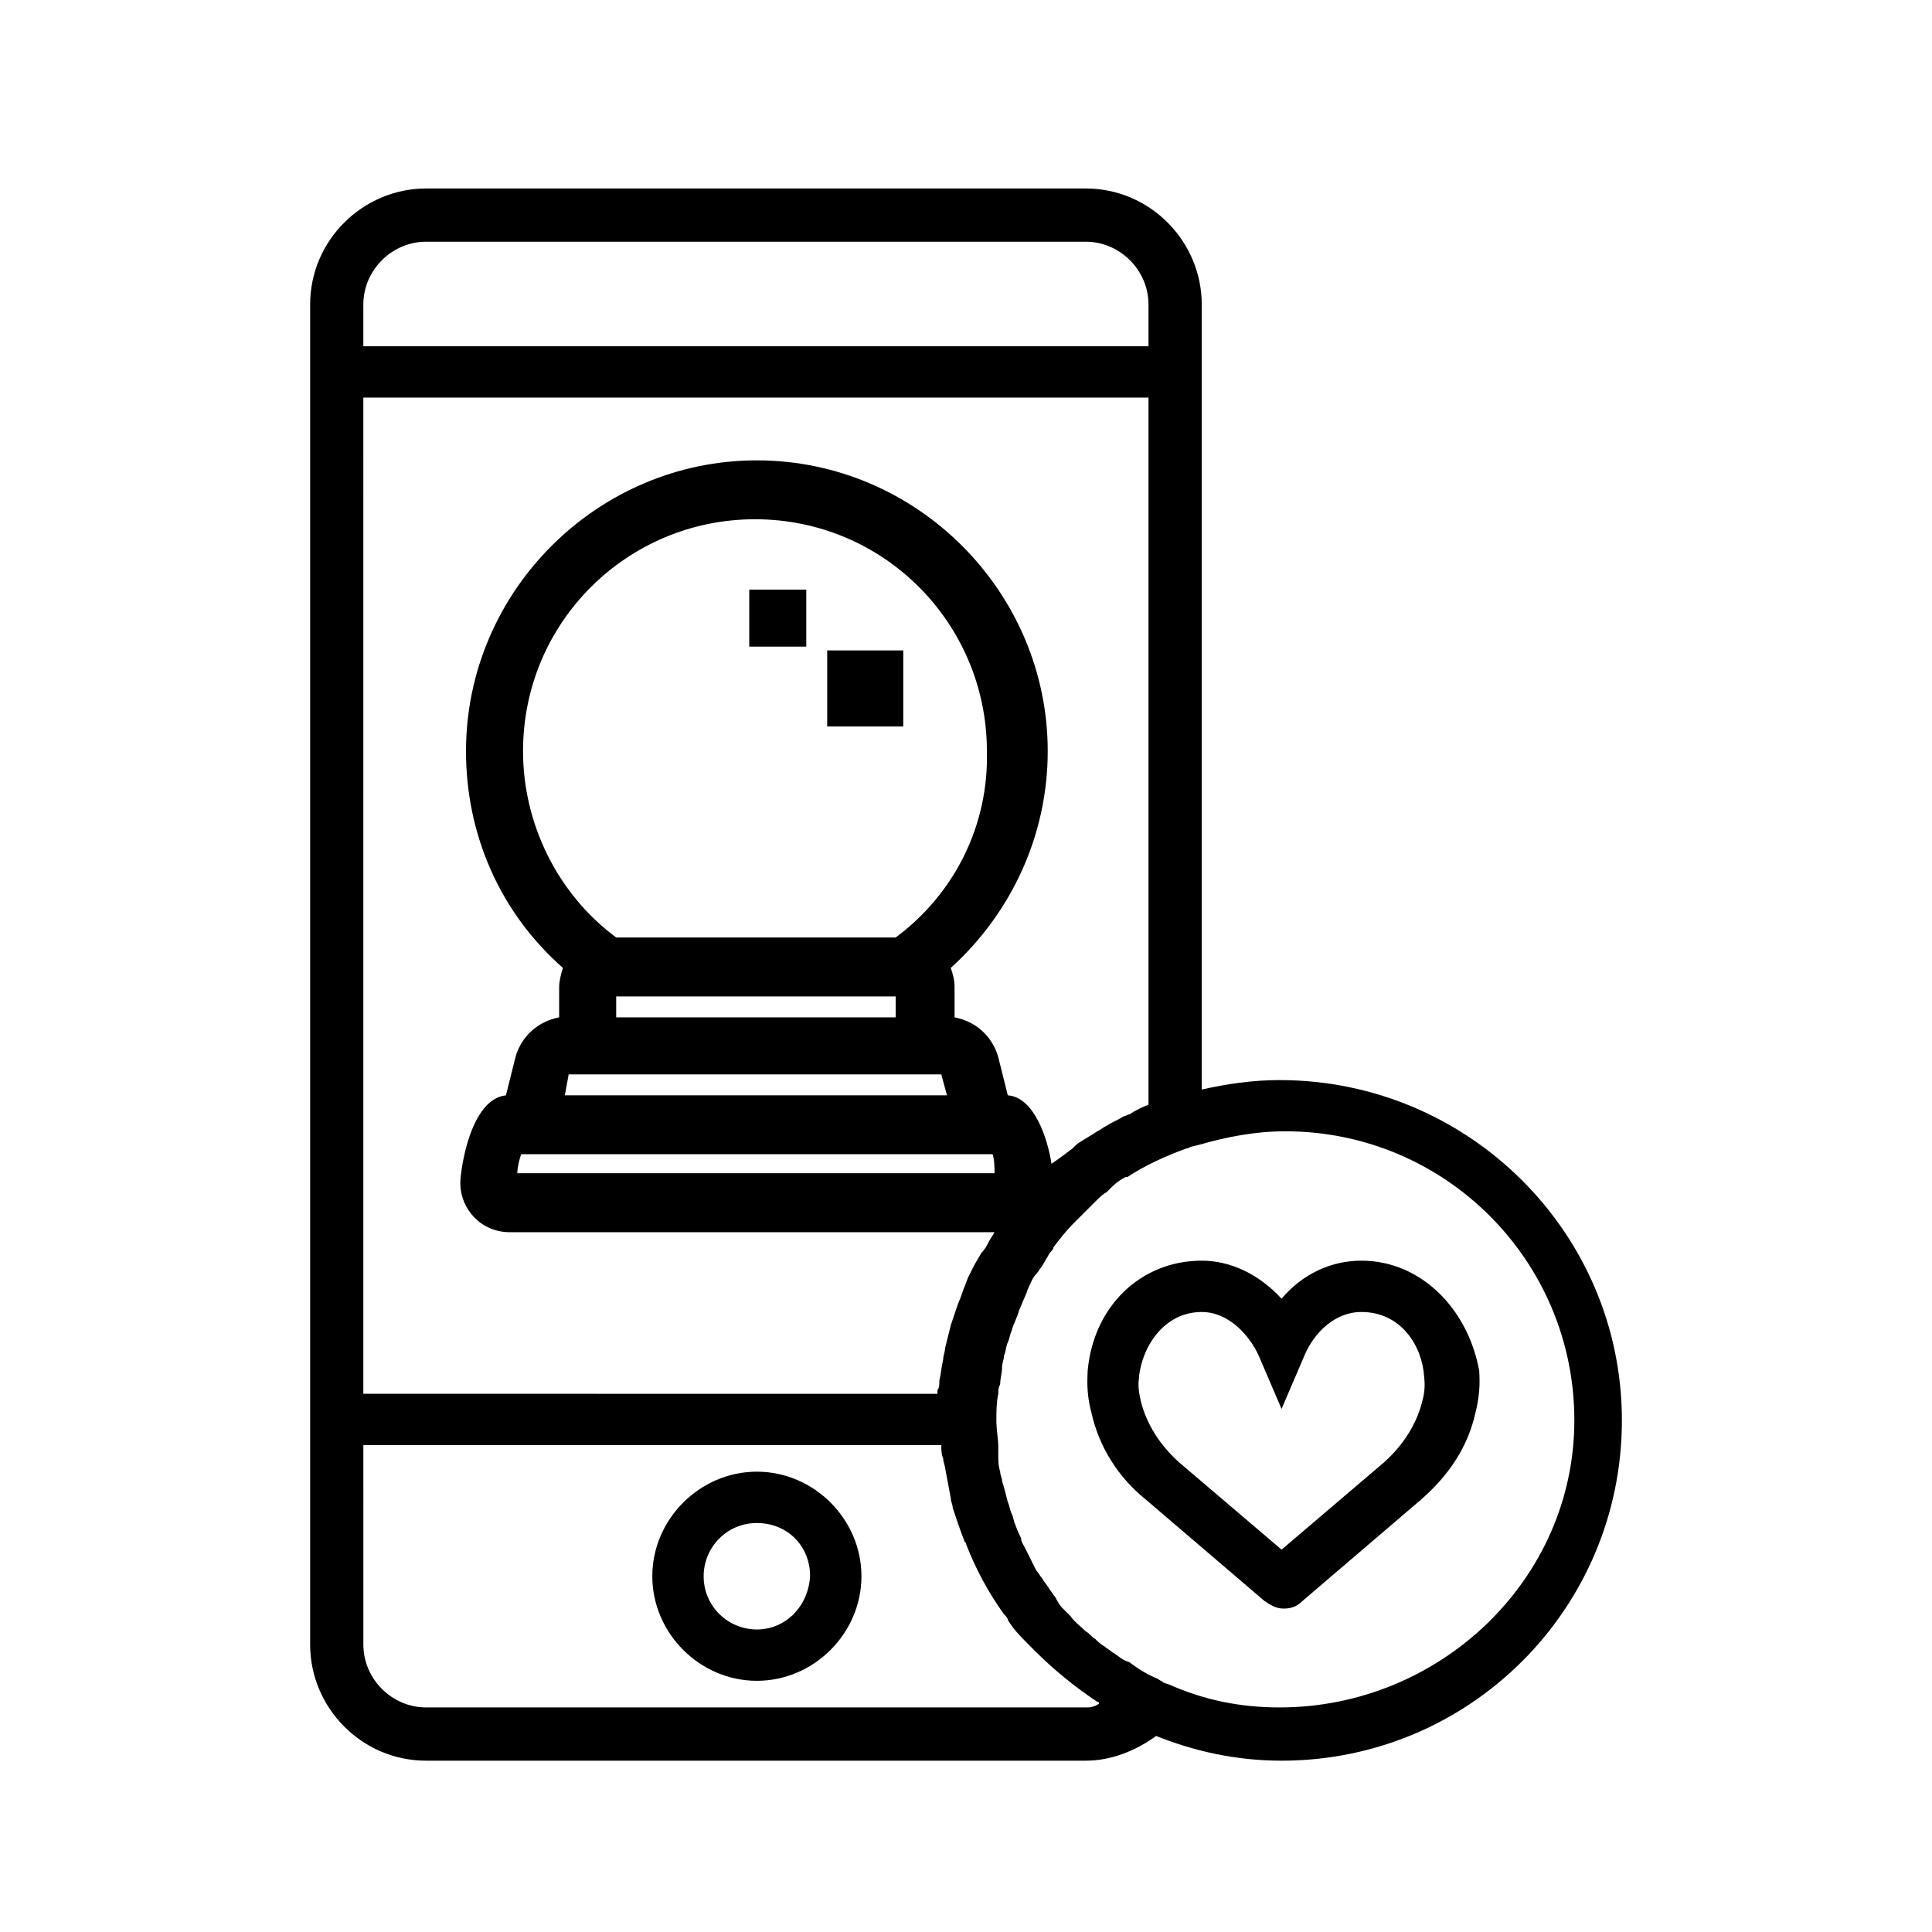 <?xml version="1.0" encoding="UTF-8"?>
<!-- Uploaded to: ICON Repo, www.iconrepo.com, Generator: ICON Repo Mixer Tools -->
<svg fill="#000000" width="800px" height="800px" version="1.1" viewBox="144 144 512 512" xmlns="http://www.w3.org/2000/svg">
 <g>
  <path d="m344.58 534.01c-15.113 0-27.711 12.594-27.711 27.711 0 15.113 12.594 27.711 27.711 27.711 15.113 0 27.711-12.594 27.711-27.711 0-15.117-12.594-27.711-27.711-27.711zm0 41.816c-7.559 0-14.105-6.047-14.105-14.105 0-7.559 6.047-14.105 14.105-14.105 8.062 0 14.105 6.047 14.105 14.105-0.5 8.059-6.547 14.105-14.105 14.105z"/>
  <path d="m483.13 430.23c-7.055 0-14.105 1.008-20.656 2.519v-208.07c0-16.625-13.602-30.73-30.73-30.73h-174.82c-16.625 0-30.73 13.602-30.73 30.73v355.19c0 16.625 13.602 30.73 30.73 30.73h174.82c6.551 0 13.098-2.519 18.641-6.551 10.078 4.031 21.16 6.551 33.25 6.551 49.879 0 90.184-40.305 90.184-90.184 0-49.875-40.809-90.18-90.684-90.18zm-242.84-205.55c0-9.07 7.559-16.625 16.625-16.625h174.82c9.07 0 16.625 7.559 16.625 16.625v11.082l-208.07 0.004zm0 24.688h208.07v187.42c-1.512 0.504-3.527 1.512-5.039 2.519-0.504 0-1.008 0.504-1.512 0.504-1.512 1.008-3.023 1.512-4.535 2.519-1.008 0.504-1.512 1.008-2.519 1.512-1.512 1.008-2.519 1.512-4.031 2.519-1.008 0.504-1.512 1.008-2.519 2.016-2.016 1.512-4.031 3.023-5.543 4.031-1.008-6.551-4.535-17.633-11.586-18.137l-2.519-10.078c-1.512-5.543-6.047-9.574-11.586-10.578v-8.062c0-2.016-0.504-3.527-1.008-5.039 16.121-14.609 25.695-35.266 25.695-57.434 0-42.32-34.762-77.082-77.082-77.082s-77.082 34.762-77.082 77.082c0 22.168 9.07 42.824 25.695 57.434-0.504 1.512-1.008 3.527-1.008 5.039v8.062c-5.543 1.008-10.078 5.039-11.586 10.578l-2.519 10.078c-9.574 1.008-12.09 20.152-12.09 23.176 0 7.055 5.543 13.098 13.098 13.098h128.47c-0.504 1.008-1.008 1.512-1.512 2.519-0.504 1.008-1.008 2.016-2.016 3.023-0.504 1.008-1.512 2.519-2.016 3.527-0.504 1.008-1.008 2.016-1.512 3.023-0.504 1.512-1.008 2.519-1.512 4.031-0.504 1.512-1.008 2.519-1.512 4.031-0.504 1.512-1.008 3.023-1.512 4.535-0.504 2.016-1.008 4.031-1.512 6.047 0 1.008-0.504 2.016-0.504 3.023-0.504 2.016-0.504 3.527-1.008 5.543 0 1.008 0 2.016-0.504 2.519v1.008l-152.15-0.012zm67.008 143.08c-15.617-11.586-24.688-30.23-24.688-49.375 0-34.258 27.711-61.465 61.465-61.465 34.258 0 61.465 27.711 61.465 61.465 0.504 19.648-8.566 37.785-24.184 49.375zm74.062 15.617v5.543h-74.062v-5.543zm-86.656 20.656h98.746l1.512 5.543h-101.27zm112.35 21.16c0.504 1.512 0.504 3.527 0.504 5.039h-126.46c0-1.512 0.504-3.527 1.008-5.039zm24.688 146.61h-174.82c-9.07 0-16.625-7.559-16.625-16.625l-0.004-52.902h153.16c0 1.008 0 2.519 0.504 3.527 0 1.008 0.504 2.016 0.504 2.519 0.504 2.519 1.008 5.543 1.512 8.062 0 1.008 0.504 1.512 0.504 2.519 1.008 3.023 2.016 6.047 3.023 8.566 0 0.504 0.504 0.504 0.504 1.008 2.519 6.551 6.047 13.098 10.078 18.641 0.504 0.504 1.008 1.008 1.008 1.512 1.512 2.519 3.527 4.535 5.543 6.551 0.504 0.504 1.008 1.008 1.512 1.512 5.039 5.039 10.578 9.574 16.625 13.602 0 0 0.504 0 0.504 0.504-1.512 1.004-2.519 1.004-3.527 1.004zm51.391 0c-10.578 0-20.152-2.016-29.223-6.047l-1.512-0.504c-0.504-0.504-1.008-0.504-1.512-1.008-2.519-1.008-5.039-2.519-7.055-4.031-0.504-0.504-1.008-0.504-2.016-1.008-1.008-0.504-2.016-1.512-3.023-2.016-0.504-0.504-1.512-1.008-2.016-1.512-1.008-0.504-2.016-1.512-2.519-2.016-1.008-0.504-1.512-1.512-2.519-2.016-1.512-1.512-3.023-2.519-4.031-4.031l-2.016-2.016c-1.008-1.008-1.512-2.016-2.016-3.023-0.504-0.504-1.008-1.512-1.512-2.016-0.504-1.008-1.512-2.016-2.016-3.023-0.504-0.504-1.008-1.512-1.512-2.016-1.008-2.016-2.016-4.031-3.023-6.047-0.504-1.008-1.008-1.512-1.008-2.519-0.504-1.008-1.008-2.016-1.512-3.527-0.504-1.008-0.504-2.016-1.008-3.023-0.504-1.008-0.504-2.016-1.008-3.023-0.504-2.016-1.008-4.031-1.512-5.543 0-1.008-0.504-1.512-0.504-2.519-0.504-1.512-0.504-3.023-0.504-4.535v-2.016c0-2.016-0.504-4.535-0.504-7.055s0-4.535 0.504-7.055c0-1.008 0-1.512 0.504-2.519 0-1.512 0.504-3.023 0.504-4.535 0-1.008 0.504-2.016 0.504-3.023 0.504-1.008 0.504-2.519 1.008-3.527 0.504-1.008 0.504-2.016 1.008-3.023 0.504-2.016 1.512-3.527 2.016-5.543 0.504-1.008 1.008-2.519 1.512-3.527s0.504-1.512 1.008-2.519c0.504-1.008 1.008-2.519 2.016-3.527 0.504-0.504 1.008-1.512 1.512-2.016 0.504-1.008 1.512-2.519 2.016-3.527 0.504-0.504 1.008-1.008 1.008-1.512 1.512-2.016 3.527-4.535 5.039-6.047l1.512-1.512c1.008-1.008 2.016-2.016 3.023-3.023 0.504-0.504 1.008-1.008 1.512-1.512 1.008-1.008 2.016-2.016 3.023-2.519 0.504-0.504 1.008-1.008 1.512-1.512 1.008-1.008 2.519-2.016 3.527-2.519h0.504c4.535-3.023 10.078-5.543 15.617-7.559 0.504 0 1.008-0.504 1.512-0.504l2.016-0.504c7.055-2.016 14.609-3.527 22.672-3.527 42.32 0 76.578 34.258 76.578 76.578 0.004 42.352-35.77 76.105-78.086 76.105z"/>
  <path d="m504.79 478.09c-8.062 0-15.617 3.527-21.16 10.078-6.047-6.551-13.602-10.078-21.16-10.078-16.121 0-28.719 12.09-30.23 29.223 0 1.512-0.504 5.543 1.008 11.082 2.016 9.07 7.055 17.129 14.609 23.176l31.234 26.703c1.512 1.008 3.023 2.016 5.039 2.016s3.527-0.504 5.039-2.016l31.234-26.703c7.559-6.551 12.594-14.105 14.609-23.176 1.512-6.047 1.008-9.574 1.008-11.082-3.016-16.629-15.609-29.223-31.23-29.223zm16.125 37.281c-1.512 6.047-5.039 11.586-10.078 16.121l-27.207 23.176-27.207-23.176c-5.039-4.535-8.566-10.078-10.078-16.121-1.008-4.031-0.504-6.047-0.504-6.047v-0.504c1.008-8.566 7.055-17.129 16.625-17.129 7.055 0 12.594 6.047 15.113 11.586l6.047 14.105 6.047-14.105c2.519-6.047 8.062-11.586 15.113-11.586 10.578 0 16.121 9.07 16.625 17.129 0.008 0.504 0.512 3.023-0.496 6.551z"/>
  <path d="m342.56 300.25h15.113v15.113h-15.113z"/>
  <path d="m363.22 316.37h20.152v20.152h-20.152z"/>
 </g>
</svg>